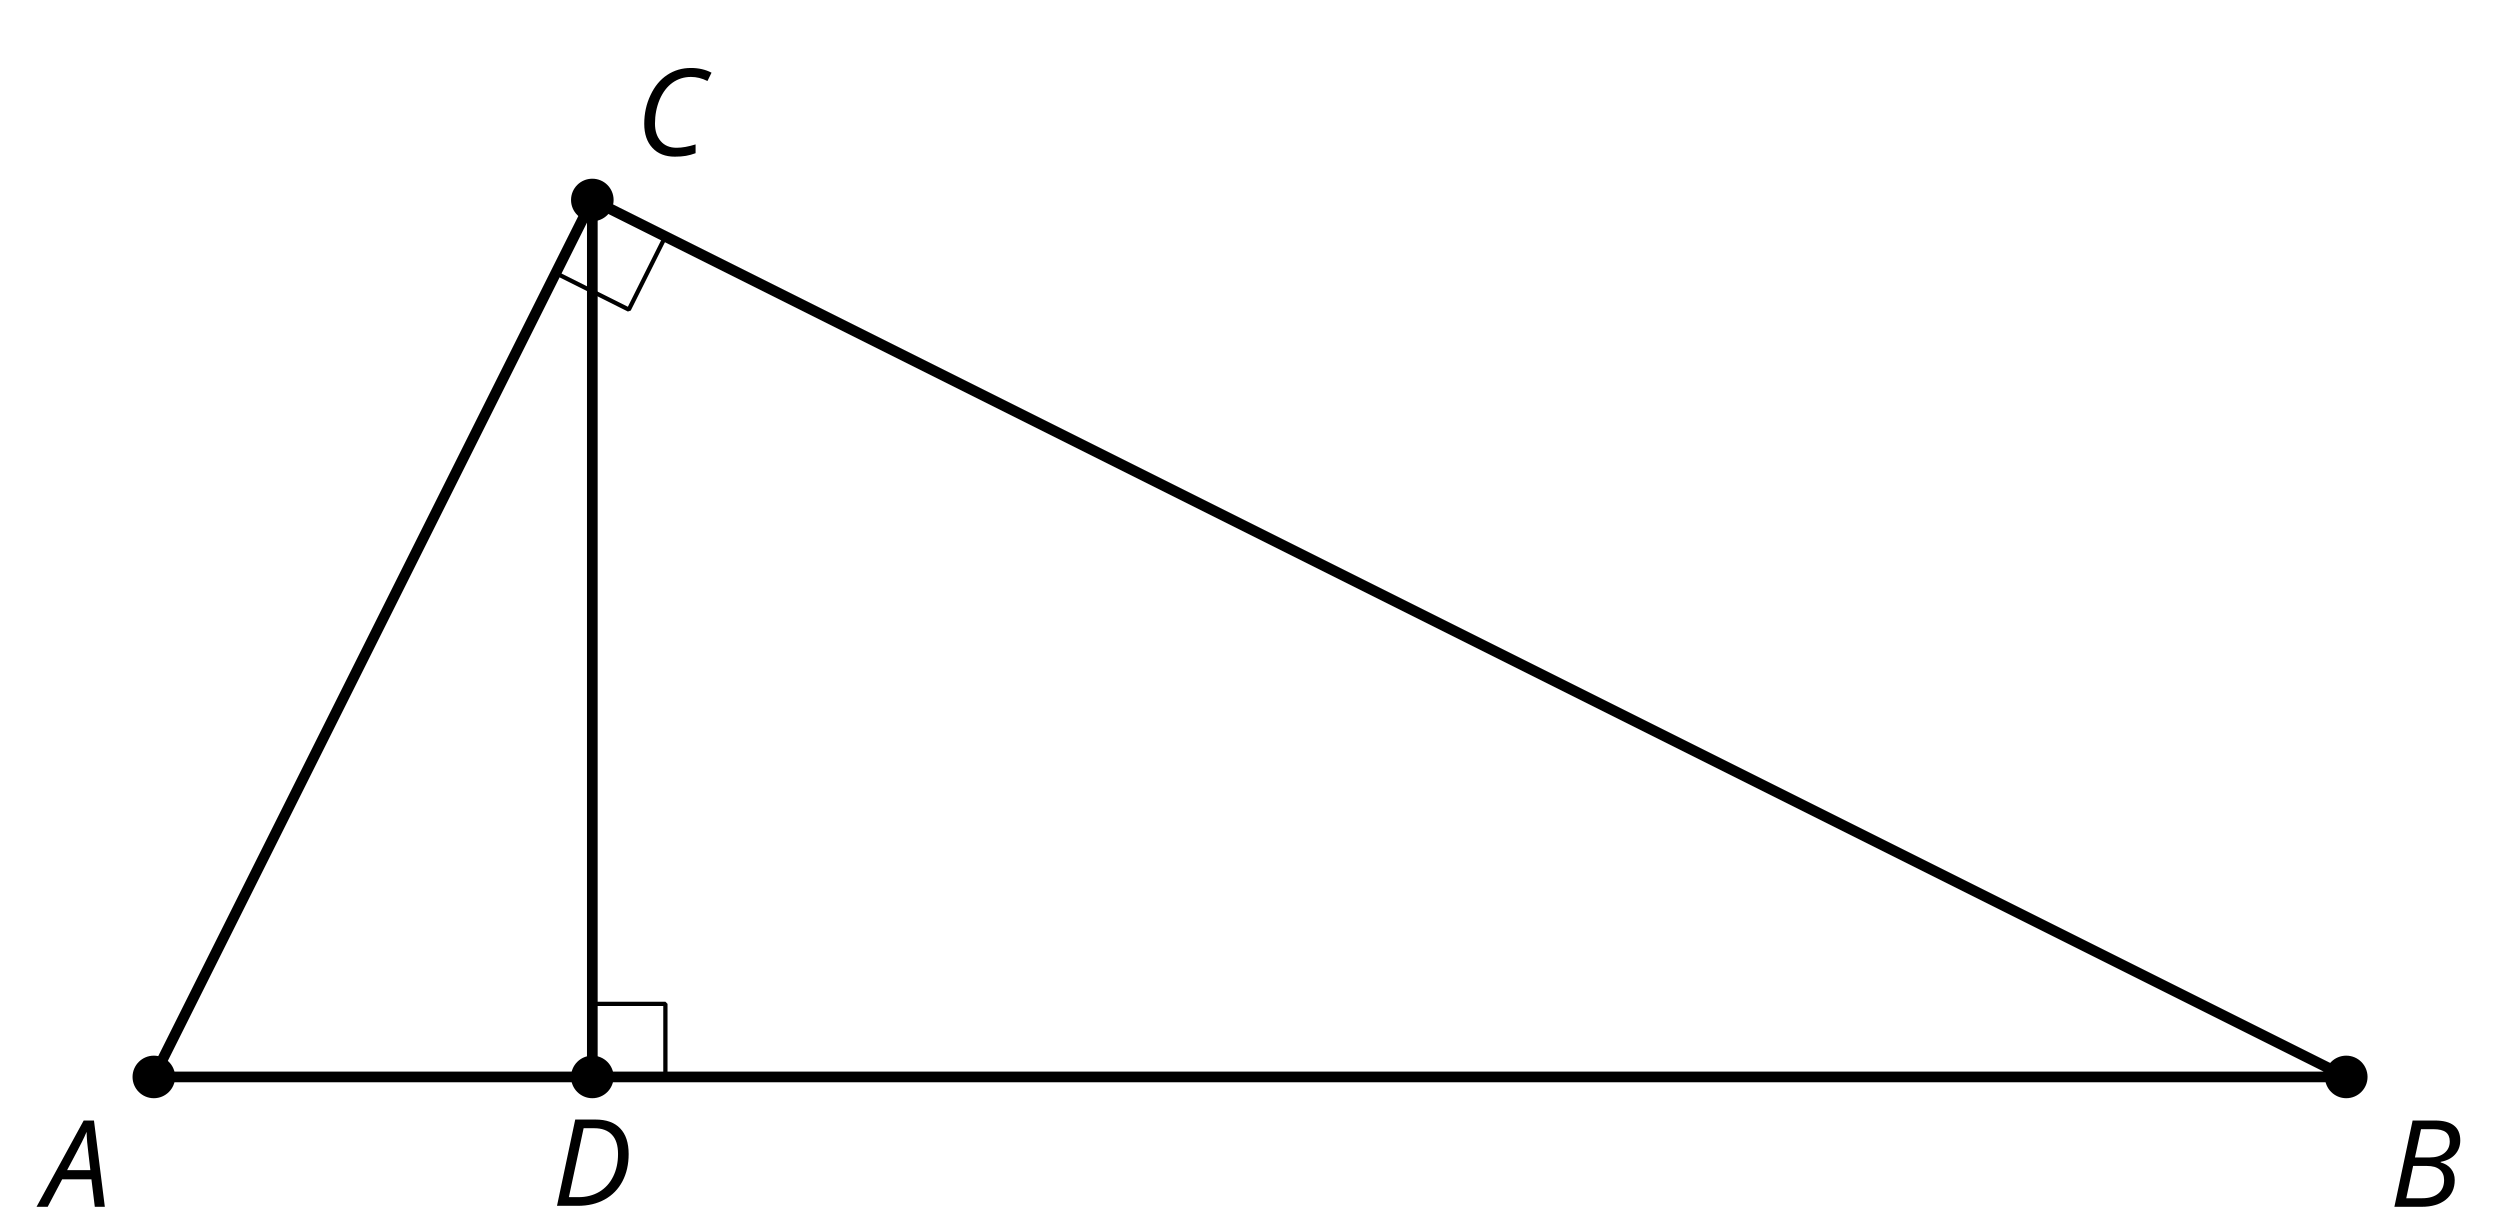 <?xml version='1.0' encoding='UTF-8'?>
<!-- This file was generated by dvisvgm 2.1.3 -->
<svg height='115.2pt' version='1.1' viewBox='-72 -72 234 115.2' width='234pt' xmlns='http://www.w3.org/2000/svg' xmlns:xlink='http://www.w3.org/1999/xlink'>
<defs>
<clipPath id='clip1'>
<path d='M-72 43.199V-72H162.004V43.199ZM162.004 -72'/>
</clipPath>
<path d='M4.492 -2.569L4.807 0H5.746L4.729 -8.077H3.768L-0.646 0H0.398L1.751 -2.569H4.492ZM4.392 -3.431H2.215C2.972 -4.856 3.436 -5.729 3.591 -6.05C3.757 -6.37 3.901 -6.691 4.039 -7.017C4.055 -6.387 4.111 -5.74 4.199 -5.083L4.392 -3.431Z' id='g4-33'/>
<path d='M4.254 -8.077H2.182L0.475 0H3.033C3.972 0 4.724 -0.221 5.282 -0.663C5.84 -1.111 6.122 -1.724 6.122 -2.503C6.122 -2.906 6.011 -3.254 5.779 -3.547C5.558 -3.834 5.232 -4.039 4.807 -4.155V-4.21C5.387 -4.315 5.84 -4.547 6.16 -4.906S6.641 -5.702 6.641 -6.221C6.641 -7.459 5.845 -8.077 4.254 -8.077ZM2.398 -4.619L2.967 -7.265H4.133C4.657 -7.265 5.044 -7.171 5.293 -6.983C5.536 -6.79 5.657 -6.503 5.657 -6.122C5.657 -5.657 5.486 -5.293 5.144 -5.022S4.343 -4.619 3.768 -4.619H2.398ZM1.586 -0.801L2.227 -3.823H3.53C4.044 -3.823 4.442 -3.713 4.718 -3.481C4.989 -3.26 5.127 -2.928 5.127 -2.503C5.127 -1.961 4.95 -1.541 4.591 -1.249C4.232 -0.95 3.724 -0.801 3.055 -0.801H1.586Z' id='g4-34'/>
<path d='M5.204 -7.354C5.724 -7.354 6.238 -7.227 6.746 -6.972L7.127 -7.751C6.569 -8.044 5.928 -8.193 5.204 -8.193C4.376 -8.193 3.635 -7.978 2.978 -7.541S1.801 -6.475 1.414 -5.646C1.022 -4.823 0.829 -3.928 0.829 -2.967C0.829 -2.017 1.083 -1.265 1.591 -0.718C2.099 -0.166 2.801 0.11 3.691 0.11C4.094 0.11 4.442 0.083 4.729 0.033S5.32 -0.099 5.635 -0.215V-1.039C4.961 -0.829 4.37 -0.724 3.856 -0.724C3.227 -0.724 2.729 -0.928 2.376 -1.337C2.011 -1.751 1.834 -2.298 1.834 -2.989C1.834 -3.801 1.983 -4.553 2.276 -5.249C2.575 -5.934 2.978 -6.459 3.481 -6.818C3.989 -7.177 4.564 -7.354 5.204 -7.354Z' id='g4-35'/>
<path d='M7.182 -4.845C7.182 -5.901 6.917 -6.702 6.387 -7.249C5.862 -7.801 5.088 -8.077 4.072 -8.077H2.182L0.475 0H2.42C3.387 0 4.227 -0.199 4.945 -0.597S6.215 -1.564 6.602 -2.298S7.182 -3.884 7.182 -4.845ZM2.481 -0.812H1.586L2.967 -7.265H3.95C4.685 -7.265 5.238 -7.061 5.619 -6.652C6 -6.249 6.188 -5.646 6.188 -4.856S6.039 -3.359 5.735 -2.746C5.436 -2.133 5.006 -1.657 4.442 -1.315C3.878 -0.983 3.227 -0.812 2.481 -0.812Z' id='g4-36'/>
</defs>
<g id='page1'>
<path clip-path='url(#clip1)' d='M-57.602 28.801H147.609L-16.559 -53.281L-57.602 28.801' fill='none' stroke='#000000' stroke-linejoin='bevel' stroke-miterlimit='10.037' stroke-width='1'/>
<path clip-path='url(#clip1)' d='M-16.559 -53.281V28.801' fill='none' stroke='#000000' stroke-linejoin='bevel' stroke-miterlimit='10.037' stroke-width='1'/>
<path clip-path='url(#clip1)' d='M-55.609 28.801C-55.609 27.699 -56.5 26.809 -57.602 26.809C-58.699 26.809 -59.594 27.699 -59.594 28.801C-59.594 29.902 -58.699 30.793 -57.602 30.793C-56.5 30.793 -55.609 29.902 -55.609 28.801Z'/>
<g transform='matrix(1 0 0 1 4.066 -2.243)'>
<use x='-72' xlink:href='#g4-33' y='43.2'/>
</g>
<path clip-path='url(#clip1)' d='M149.602 28.801C149.602 27.699 148.707 26.809 147.609 26.809C146.508 26.809 145.613 27.699 145.613 28.801C145.613 29.902 146.508 30.793 147.609 30.793C148.707 30.793 149.602 29.902 149.602 28.801Z'/>
<g transform='matrix(1 0 0 1 223.64 -2.243)'>
<use x='-72' xlink:href='#g4-34' y='43.2'/>
</g>
<path clip-path='url(#clip1)' d='M-14.566 -53.281C-14.566 -54.383 -15.457 -55.273 -16.559 -55.273C-17.66 -55.273 -18.551 -54.383 -18.551 -53.281C-18.551 -52.184 -17.66 -51.289 -16.559 -51.289C-15.457 -51.289 -14.566 -52.184 -14.566 -53.281Z'/>
<g transform='matrix(1 0 0 1 59.472 -100.645)'>
<use x='-72' xlink:href='#g4-35' y='43.2'/>
</g>
<path clip-path='url(#clip1)' d='M-14.566 28.801C-14.566 27.699 -15.457 26.809 -16.559 26.809C-17.66 26.809 -18.551 27.699 -18.551 28.801C-18.551 29.902 -17.66 30.793 -16.559 30.793C-15.457 30.793 -14.566 29.902 -14.566 28.801Z'/>
<g transform='matrix(1 0 0 1 51.66 -2.334)'>
<use x='-72' xlink:href='#g4-36' y='43.2'/>
</g>
<path clip-path='url(#clip1)' d='M-9.719 28.801V21.961H-16.559' fill='none' stroke='#000000' stroke-linejoin='bevel' stroke-miterlimit='10.037' stroke-width='0.4'/>
<path clip-path='url(#clip1)' d='M-19.98 -46.441L-13.141 -43.02L-9.719 -49.863' fill='none' stroke='#000000' stroke-linejoin='bevel' stroke-miterlimit='10.037' stroke-width='0.4'/>
</g>
</svg>